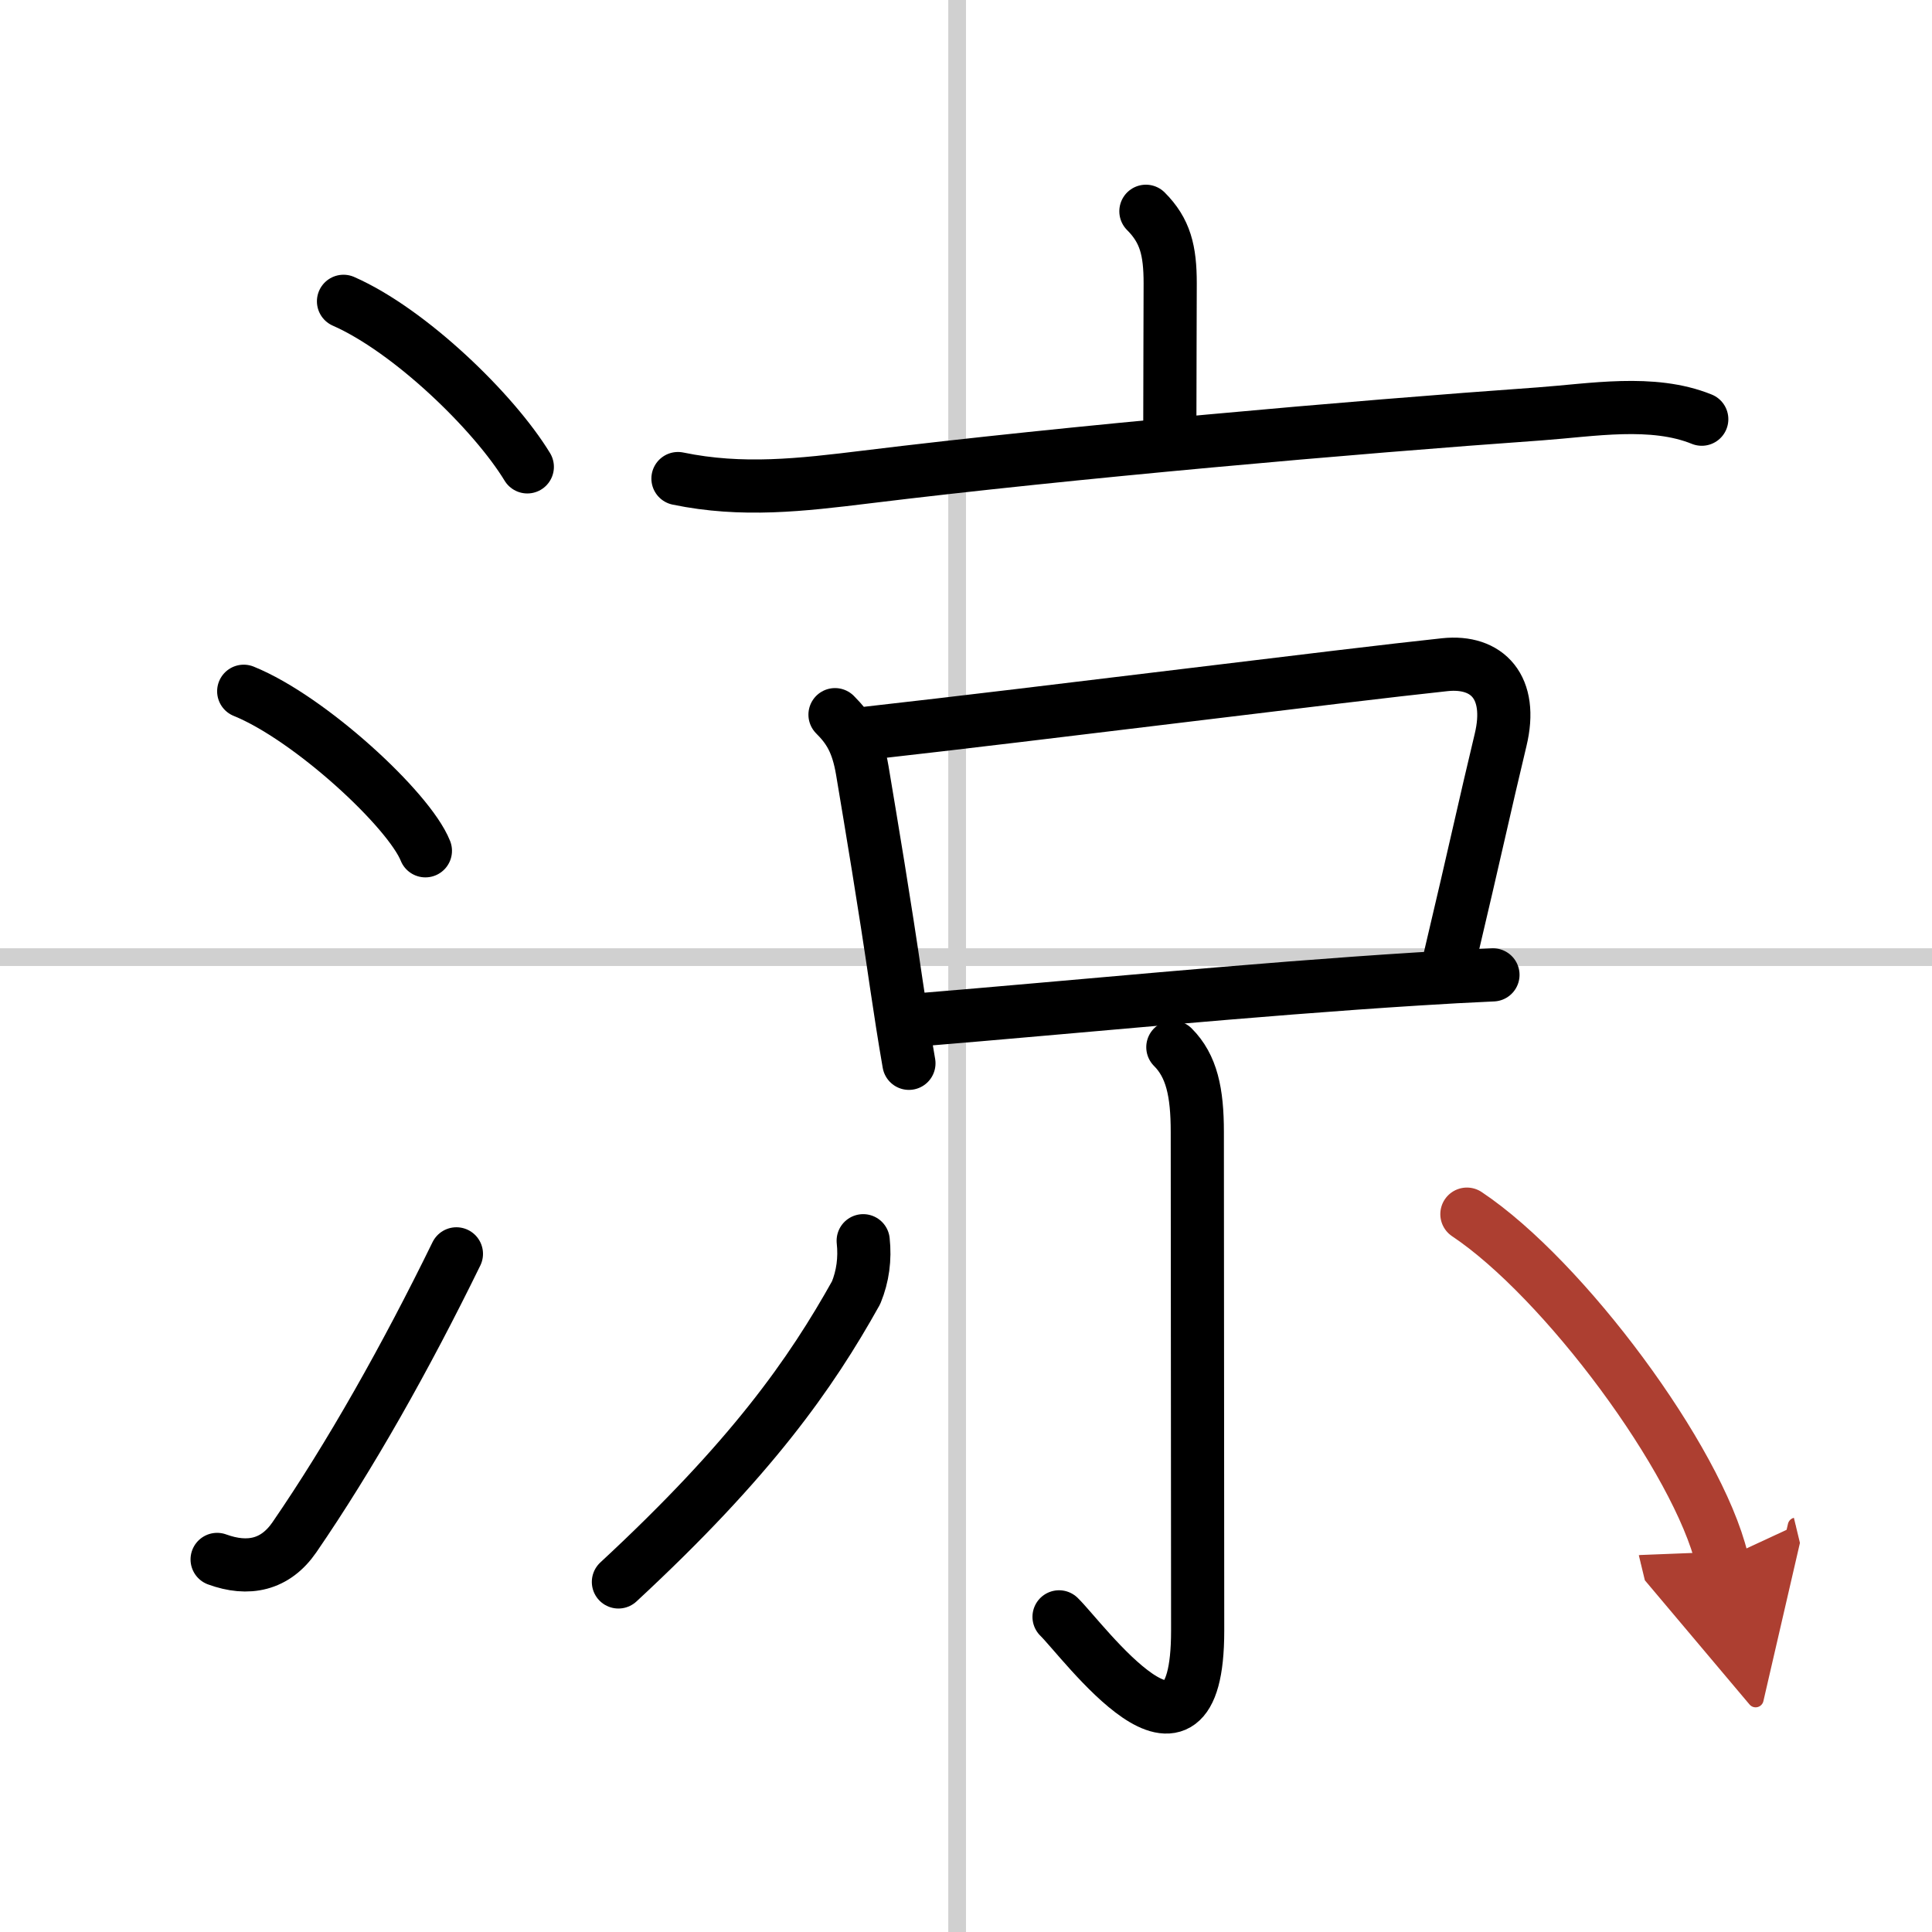 <svg width="400" height="400" viewBox="0 0 109 109" xmlns="http://www.w3.org/2000/svg"><defs><marker id="a" markerWidth="4" orient="auto" refX="1" refY="5" viewBox="0 0 10 10"><polyline points="0 0 10 5 0 10 1 5" fill="#ad3f31" stroke="#ad3f31"/></marker></defs><g fill="none" stroke="#000" stroke-linecap="round" stroke-linejoin="round" stroke-width="3"><rect width="100%" height="100%" fill="#fff" stroke="#fff"/><line x1="54" x2="54" y2="109" stroke="#d0d0d0" stroke-width="1"/><line x2="109" y1="54" y2="54" stroke="#d0d0d0" stroke-width="1"/><path d="m19.38 17c3.75 1.65 8.49 6.25 10.37 9.34"/><path d="m13.75 39c3.71 1.5 9.32 6.67 10.25 9"/><path d="m12.25 87.98c1.75 0.64 3.28 0.32 4.36-1.25 3.14-4.57 6.29-10.16 9.14-15.99"/><path d="m64.65 11.92c1.09 1.09 1.37 2.21 1.37 4.06 0 2.02-0.02 4.6-0.02 7.77"/><path d="m38.25 27c3.62 0.75 6.96 0.36 10.63-0.09 11.5-1.41 27.42-2.81 38-3.56 2.92-0.21 6.34-0.83 9.13 0.3"/><path d="m47.11 40.32c0.78 0.78 1.27 1.55 1.54 3.15 0.52 3.11 1.25 7.45 1.92 12.05 0.22 1.48 0.45 2.98 0.71 4.47"/><path d="m48.97 41.36c9.91-1.11 26.78-3.25 32.55-3.86 2.39-0.25 3.86 1.27 3.14 4.25-0.9 3.75-1.4 6.12-2.85 12.25"/><path d="m51.92 57.53c8.32-0.68 18.65-1.71 28.09-2.3 1.43-0.09 2.84-0.17 4.22-0.23"/><path d="m66.17 59.08c1.06 1.06 1.38 2.54 1.38 4.78 0 5.14 0.02 23.73 0.02 28.15 0 9.47-6.47 0.52-7.82-0.79"/><path d="m48.7 70c0.11 1.02-0.02 2-0.4 2.93-2.55 4.57-5.91 9.37-13.41 16.32"/><path d="m82.76 68.5c5.47 3.65 13.02 13.82 14.39 19.5" marker-end="url(#a)" stroke="#ad3f31"/></g></svg>
